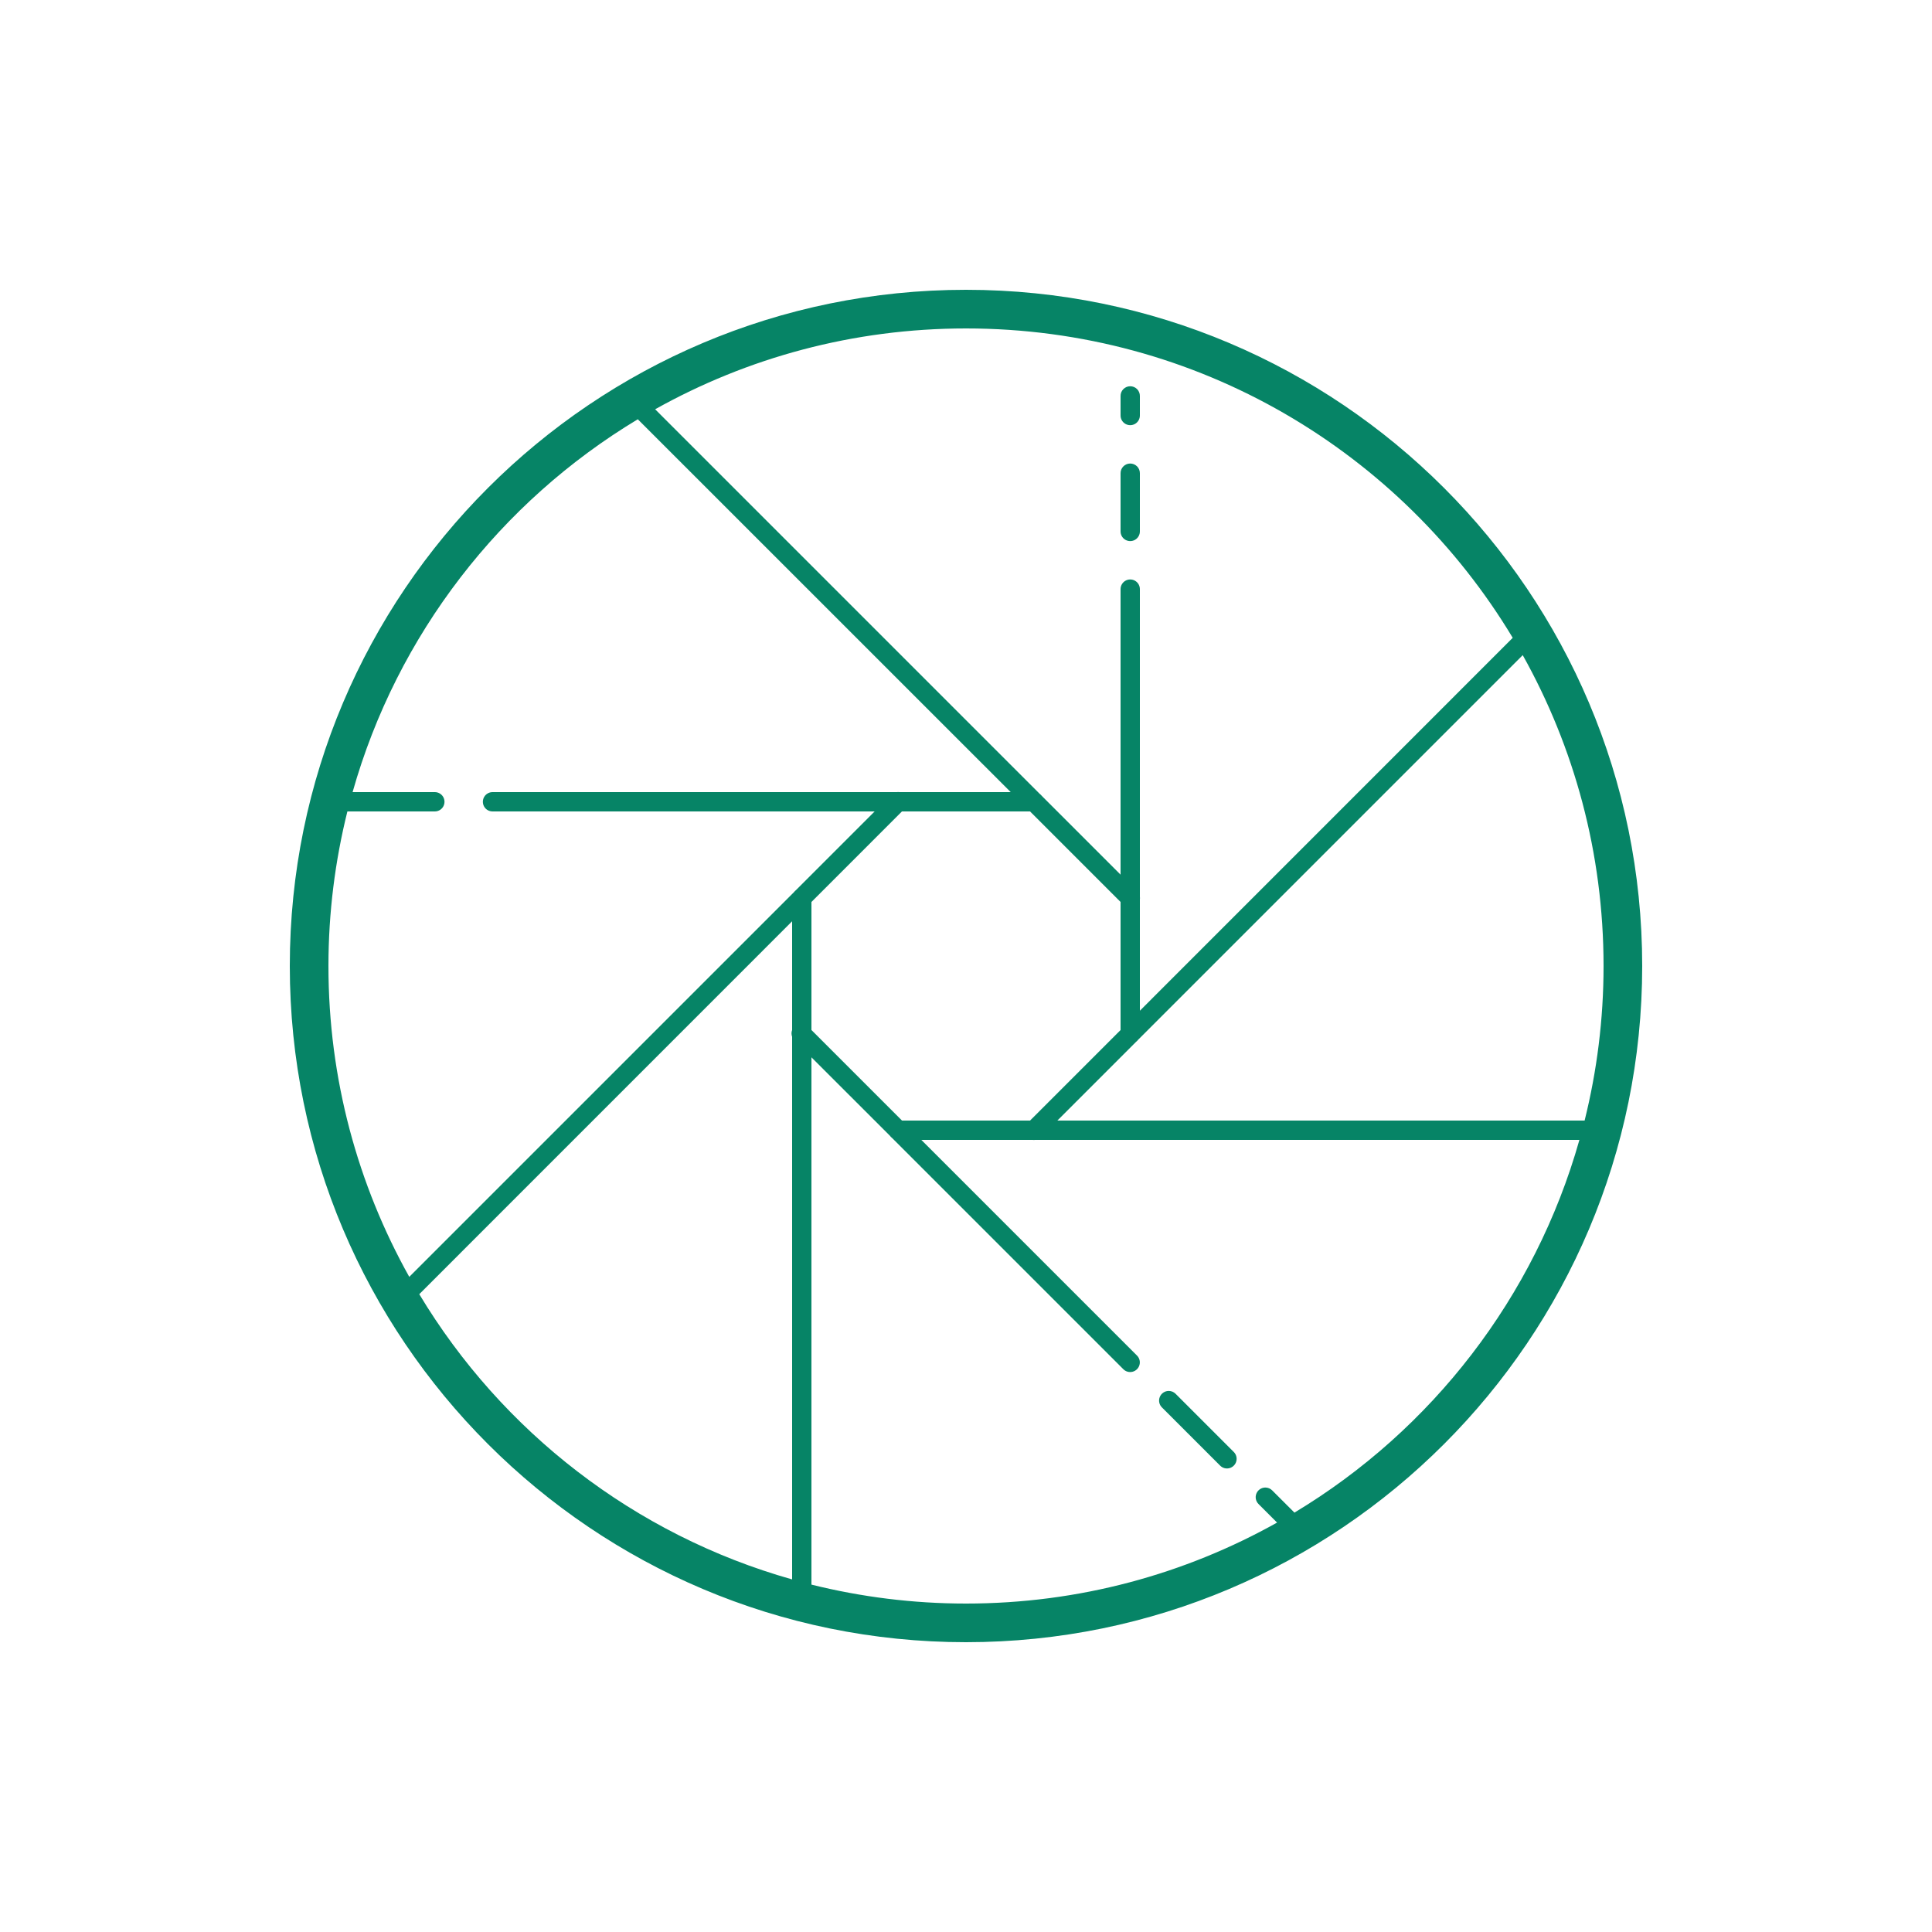 <?xml version="1.0" encoding="UTF-8"?>
<svg xmlns="http://www.w3.org/2000/svg" xmlns:xlink="http://www.w3.org/1999/xlink" width="500pt" height="500pt" viewBox="0 0 500 500" version="1.1">
<g id="surface482142">
<path style=" stroke:none;fill-rule:nonzero;fill:rgb(2.353%,51.765%,40%);fill-opacity:1;" d="M 250 75 C 153.41 75 75 153.41 75 250 C 75 346.59 153.41 425 250 425 C 346.59 425 425 346.59 425 250 C 425 153.41 346.59 75 250 75 Z M 250 85 C 310.109 85 362.648 117.086 391.492 165.066 L 295 261.574 L 295 232.762 C 295.031 232.543 295.031 232.32 295 232.098 L 295 152.5 C 295.012 151.598 294.539 150.762 293.762 150.305 C 292.98 149.852 292.02 149.852 291.238 150.305 C 290.461 150.762 289.988 151.598 290 152.5 L 290 226.359 L 269.629 205.988 C 269.492 205.809 269.336 205.652 269.16 205.516 C 269.156 205.516 269.152 205.516 269.148 205.516 L 169.551 105.918 C 193.352 92.609 220.773 85 250 85 Z M 292.461 99.961 C 291.797 99.973 291.168 100.246 290.703 100.723 C 290.242 101.195 289.988 101.836 290 102.5 L 290 107.5 C 289.988 108.402 290.461 109.238 291.238 109.695 C 292.02 110.148 292.98 110.148 293.762 109.695 C 294.539 109.238 295.012 108.402 295 107.5 L 295 102.5 C 295.012 101.824 294.746 101.172 294.27 100.691 C 293.789 100.215 293.137 99.949 292.461 99.961 Z M 165.066 108.508 L 261.574 205 L 232.762 205 C 232.543 204.969 232.32 204.969 232.098 205 L 127.5 205 C 126.598 204.988 125.762 205.461 125.305 206.238 C 124.852 207.02 124.852 207.98 125.305 208.762 C 125.762 209.539 126.598 210.012 127.5 210 L 226.359 210 L 205.988 230.371 C 205.809 230.508 205.652 230.664 205.516 230.84 C 205.516 230.844 205.516 230.848 205.516 230.852 L 105.918 330.449 C 92.609 306.648 85 279.227 85 250 C 85 236.203 86.719 222.809 89.902 210 L 112.5 210 C 113.402 210.012 114.238 209.539 114.695 208.762 C 115.148 207.98 115.148 207.02 114.695 206.238 C 114.238 205.461 113.402 204.988 112.5 205 L 91.25 205 C 102.773 164.207 129.547 129.859 165.066 108.504 Z M 292.461 119.961 C 291.797 119.973 291.168 120.246 290.703 120.723 C 290.242 121.195 289.988 121.836 290 122.5 L 290 137.5 C 289.988 138.402 290.461 139.238 291.238 139.695 C 292.02 140.148 292.98 140.148 293.762 139.695 C 294.539 139.238 295.012 138.402 295 137.5 L 295 122.5 C 295.012 121.824 294.746 121.172 294.27 120.691 C 293.789 120.215 293.137 119.949 292.461 119.961 Z M 394.082 169.551 C 407.391 193.352 415 220.773 415 250 C 415 263.797 413.281 277.191 410.098 290 L 273.641 290 L 294.012 269.629 C 294.191 269.496 294.348 269.336 294.484 269.16 C 294.484 269.156 294.484 269.152 294.484 269.152 Z M 233.426 210 L 266.574 210 L 290 233.426 L 290 266.574 L 266.574 290 L 233.438 290 L 210 266.562 L 210 233.43 Z M 205 238.426 L 205 266.574 C 204.793 267.133 204.793 267.75 205 268.312 L 205 408.75 C 164.207 397.227 129.859 370.453 108.508 334.934 Z M 210 273.633 L 230.324 293.945 L 230.352 293.984 C 230.492 294.172 230.656 294.34 230.84 294.484 C 230.848 294.488 230.859 294.496 230.867 294.504 L 290.684 354.316 C 291.312 354.969 292.242 355.234 293.117 355.004 C 293.992 354.777 294.68 354.09 294.906 353.215 C 295.137 352.34 294.871 351.41 294.219 350.781 L 238.438 295 L 267.234 295 C 267.457 295.031 267.68 295.031 267.898 295 L 408.75 295 C 397.23 335.77 370.492 370.109 335 391.465 L 329.266 385.734 C 328.797 385.246 328.148 384.973 327.469 384.973 C 326.453 384.973 325.535 385.59 325.152 386.535 C 324.77 387.477 325 388.559 325.73 389.266 L 330.508 394.043 C 306.695 407.371 279.254 415 250 415 C 236.203 415 222.809 413.281 210 410.098 Z M 302.473 359.973 C 301.453 359.973 300.535 360.59 300.152 361.535 C 299.77 362.477 300 363.559 300.734 364.266 L 315.734 379.266 C 316.359 379.922 317.289 380.184 318.168 379.957 C 319.043 379.727 319.727 379.043 319.957 378.168 C 320.184 377.289 319.922 376.359 319.266 375.734 L 304.266 360.734 C 303.797 360.246 303.148 359.973 302.469 359.973 Z M 302.473 359.973 "/>
</g>
</svg>

